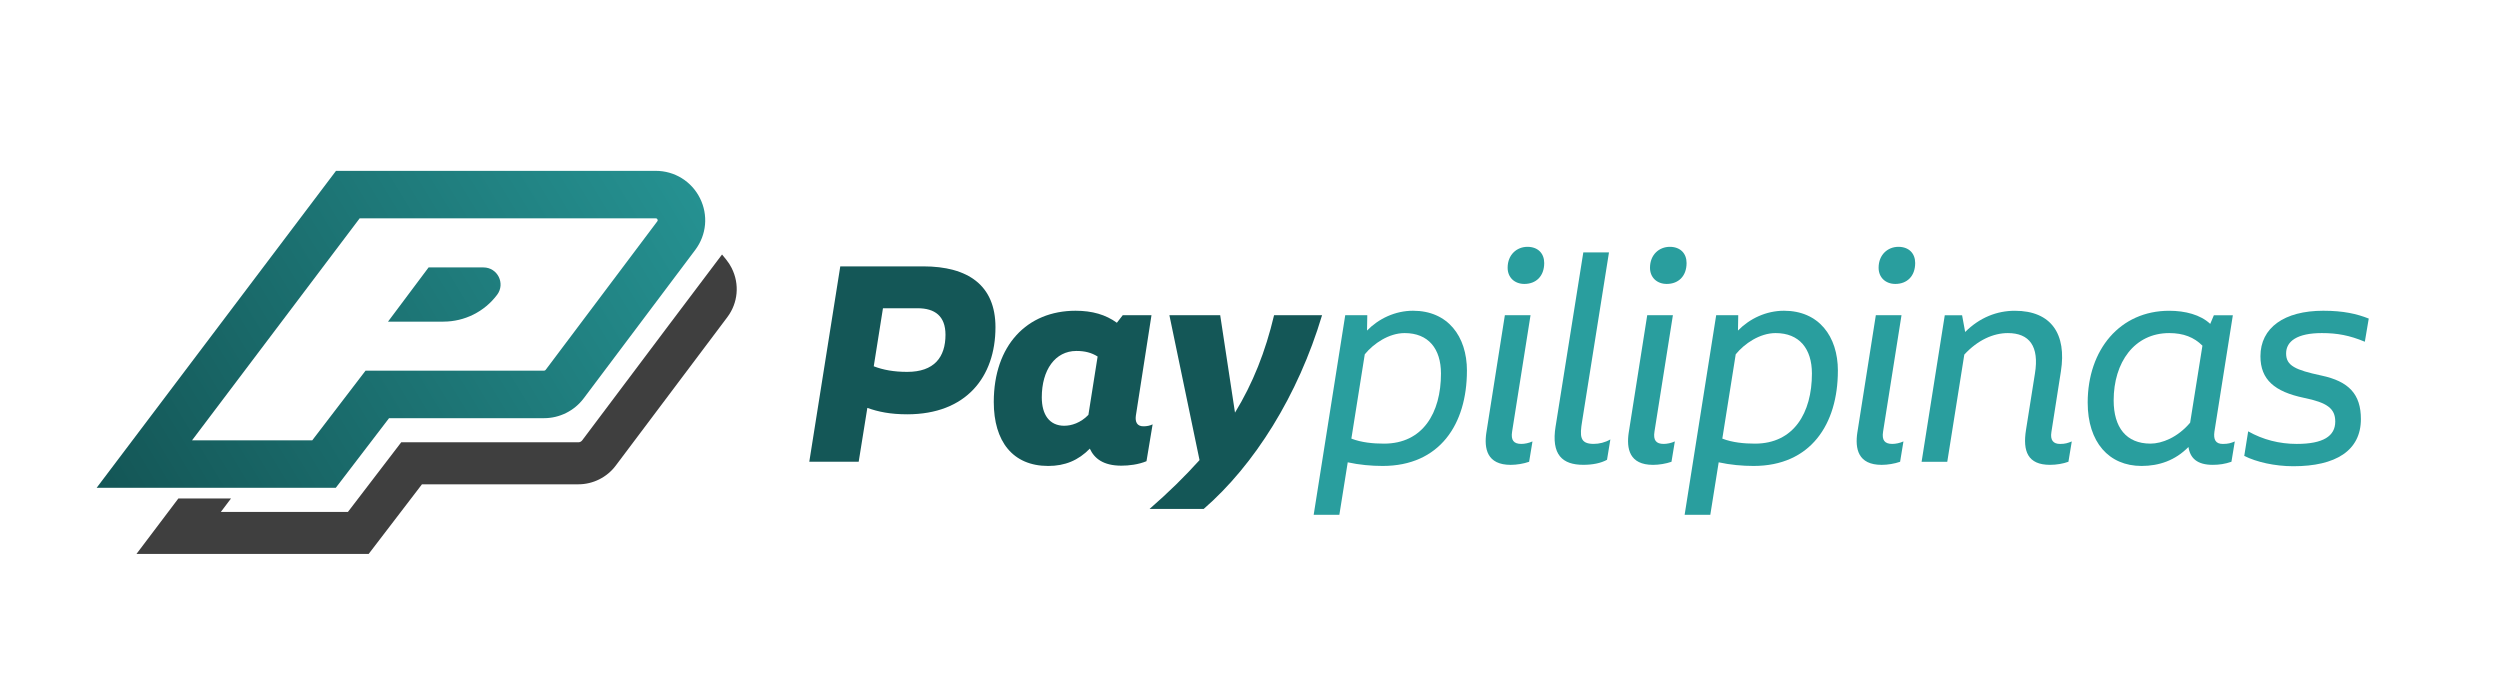 <?xml version="1.0" encoding="UTF-8"?>
<svg xmlns="http://www.w3.org/2000/svg" xmlns:xlink="http://www.w3.org/1999/xlink" id="a" data-name="Layer 1" viewBox="0 0 1080 291.94">
  <defs>
    <style>
      .d {
        fill: #3f3f3f;
      }

      .e {
        fill: #299e9e;
      }

      .f {
        fill: url(#b);
      }

      .g {
        fill: url(#c);
      }

      .h {
        fill: #145757;
      }
    </style>
    <linearGradient id="b" x1="344.85" y1="35.39" x2="50.73" y2="213.34" gradientUnits="userSpaceOnUse">
      <stop offset="0" stop-color="#299e9e"></stop>
      <stop offset="1" stop-color="#145757"></stop>
    </linearGradient>
    <linearGradient id="c" x1="344.68" y1="35.1" x2="50.56" y2="213.06" xlink:href="#b"></linearGradient>
  </defs>
  <g>
    <path class="f" d="m145.03,210.73H41.75l103.4-136.92h138.14c8.14,0,15.45,4.52,19.09,11.8,3.64,7.28,2.86,15.84-2.03,22.35l-48.23,64.17c-4.01,5.33-10.38,8.52-17.05,8.52h-67l-23.02,30.09Zm-62.06-20.52h51.93l23.02-30.09h77.14c.25,0,.5-.12.65-.32l48.23-64.17c.12-.16.3-.4.08-.85-.22-.45-.53-.45-.73-.45h-127.92l-72.4,95.88Z"></path>
    <path class="d" d="m316.14,115.9c-.67-1.35-1.49-2.61-2.42-3.75l-1.8-2.2-23.14,30.69-37.29,49.62c-.38.5-.99.81-1.61.81h-76.55l-23.03,30.09h-54.9l4.39-5.81h-22.74l-18.1,23.96h100.31l23.03-30.09h67.59c6.3,0,12.32-3.01,16.1-8.05l48.23-64.16h0c4.62-6.15,5.35-14.23,1.92-21.1Z"></path>
    <path class="g" d="m191.57,138.95h-23.95l17.53-23.42h23.71c6.08,0,9.55,6.94,5.91,11.8h0c-5.47,7.31-14.07,11.61-23.2,11.61Z"></path>
  </g>
  <g>
    <path class="h" d="m430.04,141.36c0,21.46-12.66,37.62-38.11,37.62-7.36,0-12.54-1.09-17.24-2.77l-3.74,23.27h-21.34l13.39-84.41h35.81c19.42,0,31.23,8.2,31.23,26.29Zm-21.59,3.26c0-8.08-4.58-11.46-12.06-11.46h-14.95l-3.98,25.08c4.1,1.57,8.68,2.41,14.47,2.41,11.58,0,16.52-6.27,16.52-16.04Z"></path>
    <path class="h" d="m497.93,183.32l-2.65,15.92c-3.5,1.45-7.6,1.93-10.85,1.93-7.84,0-11.7-3.14-13.63-7.36-4.94,5.07-10.73,7.48-17.97,7.48-15.31,0-23.52-10.61-23.52-27.62,0-24.48,14.35-39.43,35.33-39.43,7.24,0,13.02,1.69,17.85,5.19l2.53-3.26h12.42l-6.75,43.41c-.36,2.65.48,4.58,3.26,4.58,1.45,0,2.77-.24,3.98-.84Zm-38.11.6c3.01,0,6.99-1.21,10.37-4.7l3.98-25.2c-2.65-1.69-5.55-2.41-9.17-2.41-9.17,0-14.95,8.2-14.95,20.02,0,7.48,3.26,12.3,9.77,12.3Z"></path>
    <path class="h" d="m571.13,136.17c-10.37,34.73-29.3,64.76-51.13,83.69h-23.39c8.2-7.12,15.31-14.11,21.59-21.1l-13.02-62.59h21.95l6.39,42.09c7.72-12.66,13.14-26.29,16.88-42.09h20.74Z"></path>
    <path class="e" d="m633.71,160.17c0,23.03-11.7,41.12-36.42,41.12-4.82,0-10.13-.48-15.07-1.57l-3.62,22.67h-11.09l13.63-86.22h9.53l-.12,6.63c5.07-5.18,12.18-8.56,19.9-8.56,14.95,0,23.27,10.97,23.27,25.93Zm-11.21,1.21c0-10.73-5.43-17.49-15.68-17.49-6.87,0-13.51,4.58-17.24,9.17l-5.79,36.42c4.34,1.69,9.41,2.17,14.11,2.17,16.76,0,24.6-13.27,24.6-30.27Z"></path>
    <path class="e" d="m642.14,186.7l7.96-50.53h11.09l-7.96,50.29c-.6,3.74.72,5.31,3.98,5.31,1.45,0,3.26-.36,4.82-1.08l-1.45,8.8c-2.41.84-5.43,1.33-7.96,1.33-10.25,0-11.58-6.99-10.49-14.11Zm9.16-71.03c0-5.67,3.98-9.04,8.56-9.04s7.24,2.89,7.24,6.99c0,5.79-3.62,9.04-8.56,9.04-4.22,0-7.24-2.77-7.24-6.99Z"></path>
    <path class="e" d="m672.05,184.04l11.94-75.01h11.09l-11.58,72.84c-1.08,6.51-1.08,9.89,4.94,9.89,2.41,0,4.94-.6,7.24-1.93l-1.45,8.8c-2.65,1.45-6.15,2.17-10.25,2.17-8.92,0-13.99-4.22-11.94-16.76Z"></path>
    <path class="e" d="m703.64,186.7l7.96-50.53h11.09l-7.96,50.29c-.6,3.74.72,5.31,3.98,5.31,1.45,0,3.26-.36,4.82-1.08l-1.45,8.8c-2.41.84-5.43,1.33-7.96,1.33-10.25,0-11.58-6.99-10.49-14.11Zm9.16-71.03c0-5.67,3.98-9.04,8.56-9.04s7.24,2.89,7.24,6.99c0,5.79-3.62,9.04-8.56,9.04-4.22,0-7.24-2.77-7.24-6.99Z"></path>
    <path class="e" d="m793.96,160.17c0,23.03-11.7,41.12-36.42,41.12-4.82,0-10.13-.48-15.07-1.57l-3.62,22.67h-11.09l13.63-86.22h9.53l-.12,6.63c5.07-5.18,12.18-8.56,19.9-8.56,14.95,0,23.27,10.97,23.27,25.93Zm-11.21,1.21c0-10.73-5.43-17.49-15.68-17.49-6.87,0-13.51,4.58-17.24,9.17l-5.79,36.42c4.34,1.69,9.41,2.17,14.11,2.17,16.76,0,24.6-13.27,24.6-30.27Z"></path>
    <path class="e" d="m802.4,186.7l7.96-50.53h11.09l-7.96,50.29c-.6,3.74.72,5.31,3.98,5.31,1.45,0,3.26-.36,4.82-1.08l-1.45,8.8c-2.41.84-5.43,1.33-7.96,1.33-10.25,0-11.58-6.99-10.49-14.11Zm9.16-71.03c0-5.67,3.98-9.04,8.56-9.04s7.24,2.89,7.24,6.99c0,5.79-3.62,9.04-8.56,9.04-4.22,0-7.24-2.77-7.24-6.99Z"></path>
    <path class="e" d="m895.01,190.68l-1.45,8.8c-2.29.84-5.19,1.33-7.96,1.33-9.65,0-11.82-5.91-10.37-15.07l3.86-24.36c1.93-11.82-2.41-17.49-11.7-17.49-6.27,0-13.02,3.01-18.81,9.29l-7.36,46.31h-11.09l10.01-63.31h7.48l1.33,7.24c6.27-6.27,13.75-9.17,21.46-9.17,15.8,0,22.43,10.13,19.9,26.17l-4.1,26.17c-.6,3.62.84,5.19,3.74,5.19,2.17,0,3.26-.36,5.06-1.08Z"></path>
    <path class="e" d="m965.43,190.68l-1.45,8.8c-2.77.96-5.31,1.33-8.08,1.33-6.75,0-9.77-2.89-10.49-7.72-5.67,5.79-12.66,8.2-20.26,8.2-14.11,0-23.27-10.25-23.27-27.37,0-22.91,13.99-39.67,35.21-39.67,6.87,0,13.51,1.69,17.73,5.67l1.57-3.74h8.2l-7.96,50.29c-.48,3.38.48,5.31,3.62,5.31,2.29,0,3.5-.36,5.19-1.08Zm-19.29-8.08l5.31-33.28c-3.62-3.62-8.2-5.43-14.35-5.43-15.07,0-24,12.66-24,29.06,0,11.7,5.43,18.69,15.92,18.69,4.94,0,11.7-2.65,17.12-9.04Z"></path>
    <path class="e" d="m969.52,196.95l1.69-10.61c6.39,3.62,13.51,5.43,20.98,5.43,11.46,0,16.64-3.38,16.64-9.65,0-5.67-3.5-8.2-13.51-10.25-12.66-2.65-18.81-7.84-18.81-17.97,0-12.3,10.25-19.66,27.13-19.66,8.68,0,14.47,1.33,19.66,3.38l-1.69,10.01c-6.63-2.77-11.94-3.74-18.57-3.74-10.61,0-15.44,3.5-15.44,8.8s3.98,7.12,15.19,9.53c11.94,2.53,17.12,8.08,17.12,18.81,0,13.63-10.85,20.38-29.18,20.38-8.08,0-15.92-1.81-21.22-4.46Z"></path>
  </g>
</svg>
